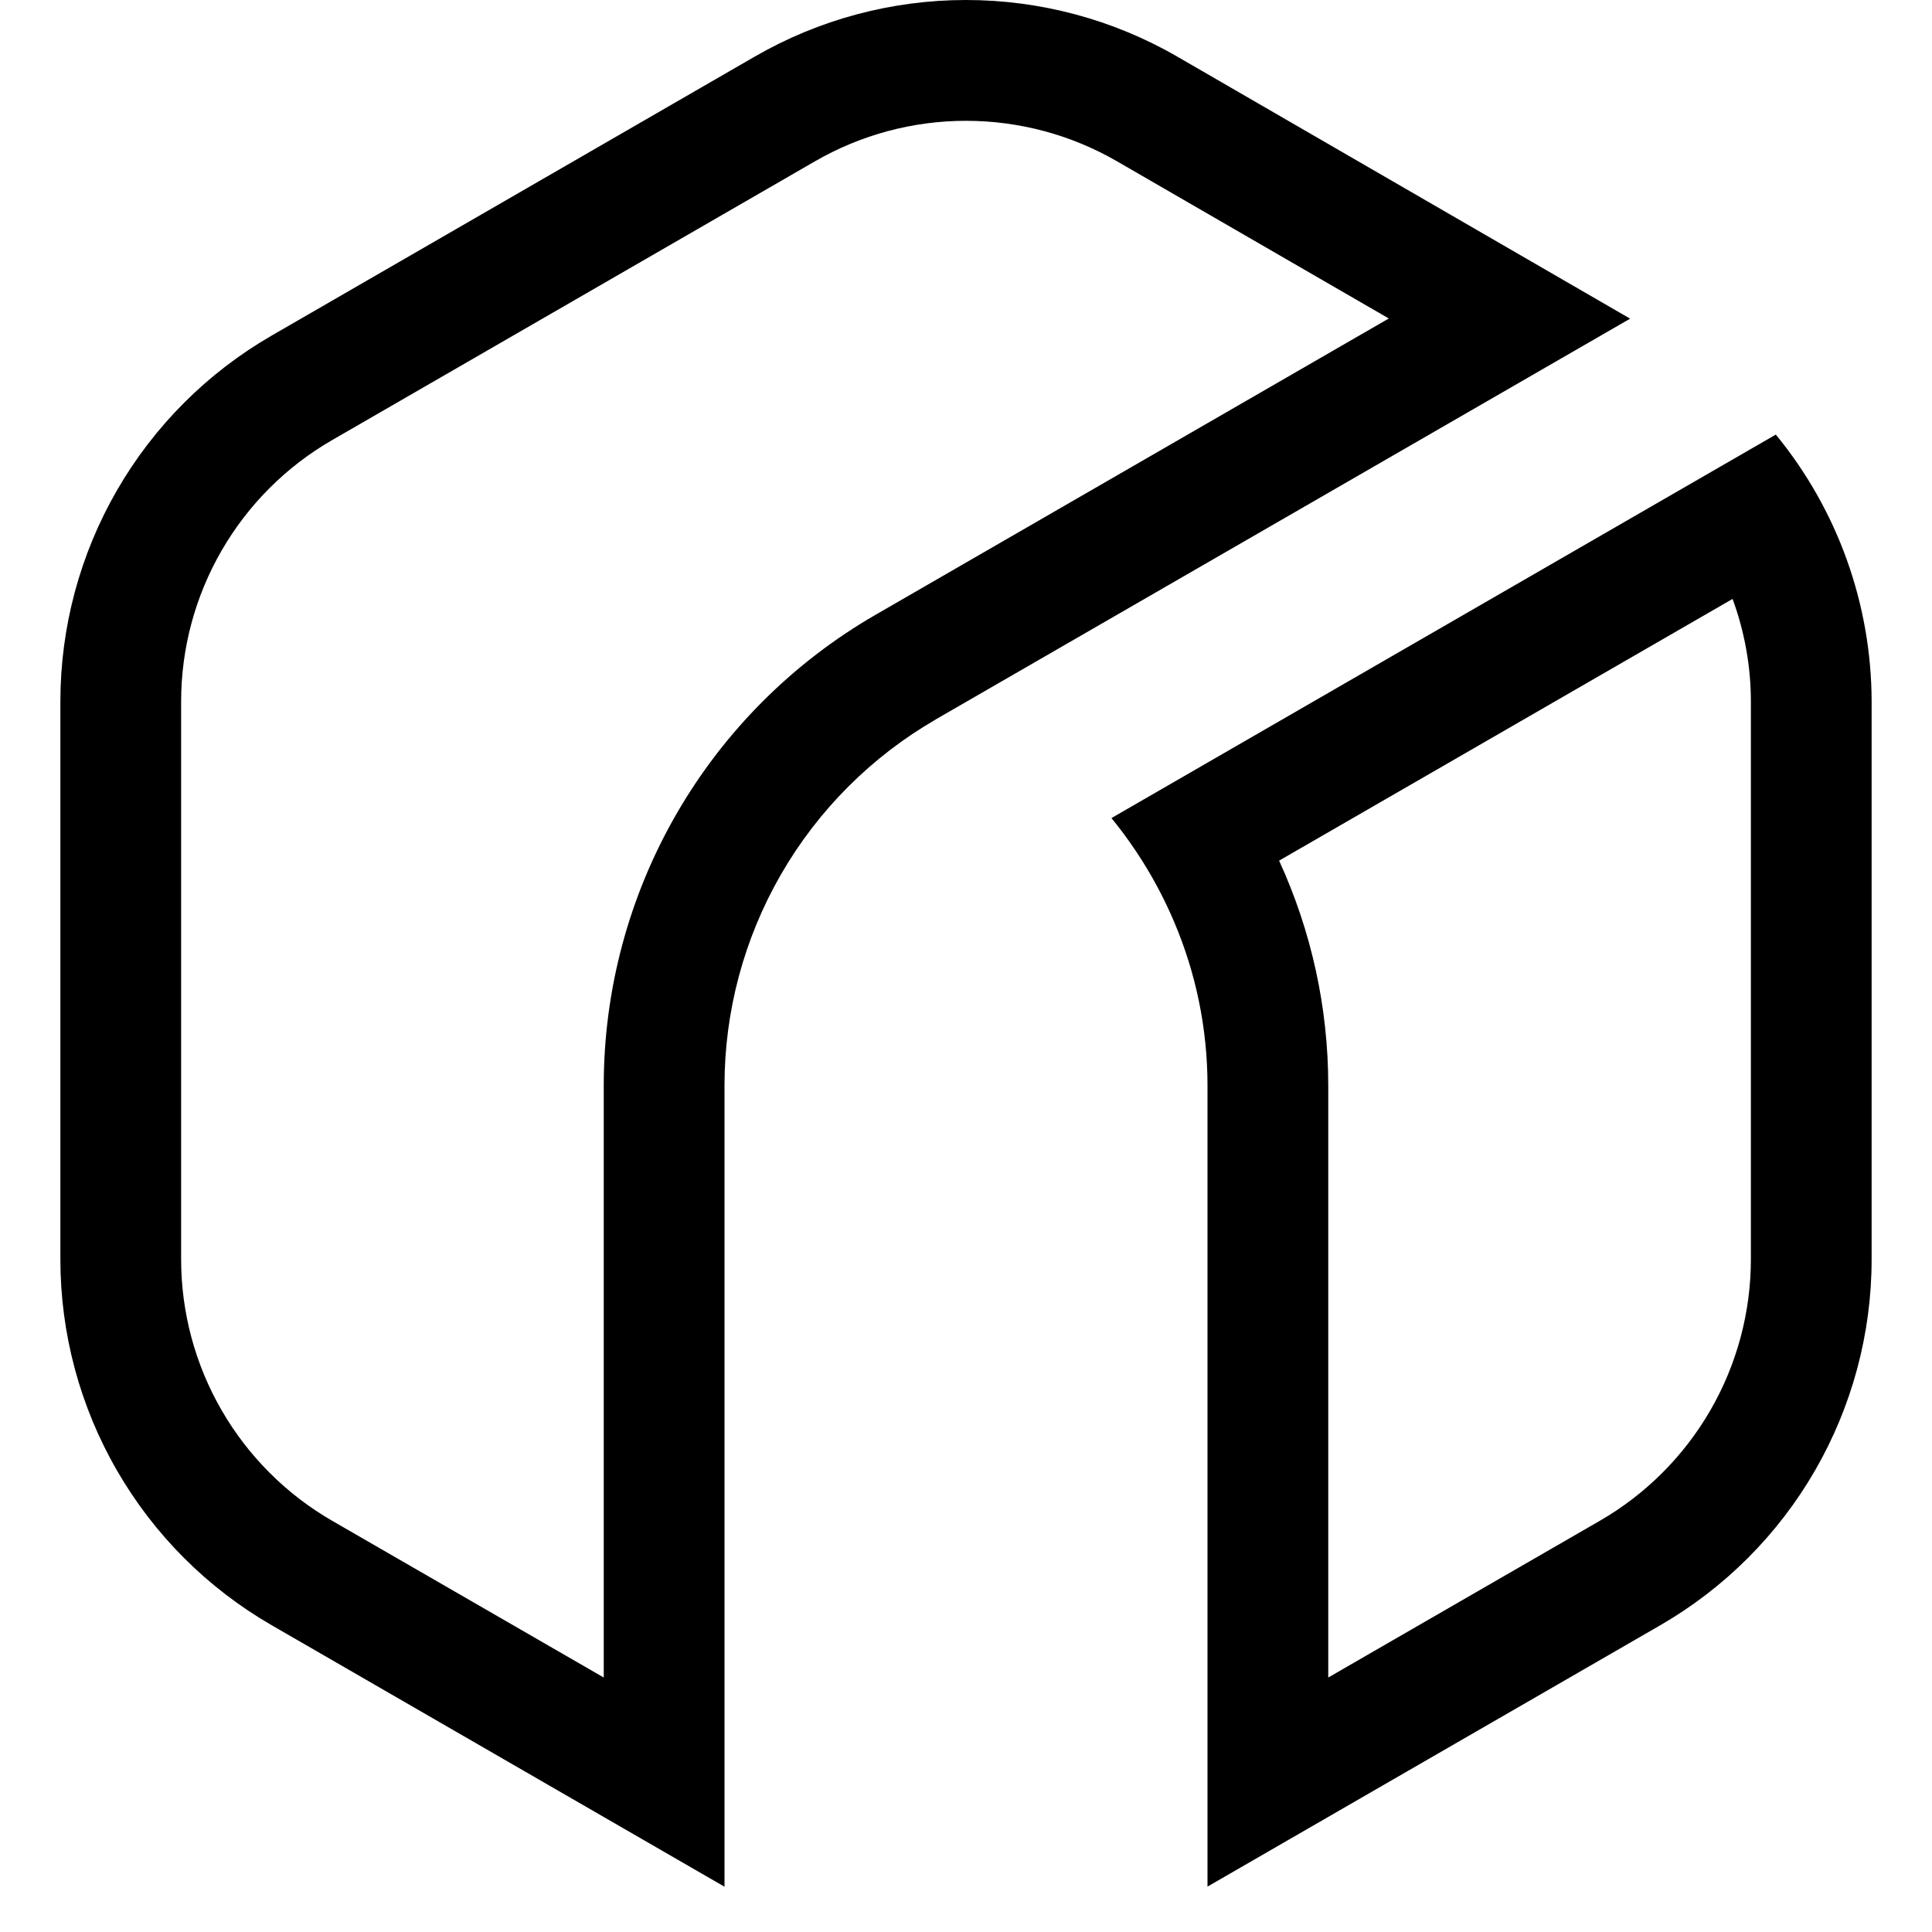 <!--
  - SPDX-License-Identifier: Apache-2.0
  -
  - The OpenSearch Contributors require contributions made to
  - this file be licensed under the Apache-2.0 license or a
  - compatible open source license.
  -
  - Modifications Copyright OpenSearch Contributors. See
  - GitHub history for details.
  -->

<svg xmlns="http://www.w3.org/2000/svg" width="32" height="32" viewBox="0 0 32 32">
  <path fill-rule="evenodd" d="M15.5,11.915 L27,5.278 L19.5,0.938 C18.436,0.323 17.229,0 16,0 C14.771,0 13.564,0.323 12.5,0.938 L4.5,5.558 C3.436,6.172 2.552,7.056 1.938,8.12 C1.323,9.184 1,10.392 1,11.62 L1,20.858 C1,22.086 1.323,23.293 1.938,24.357 C2.552,25.422 3.436,26.305 4.5,26.919 L12,31.25 L12,17.98 C12,16.751 12.323,15.543 12.938,14.479 C13.552,13.415 14.436,12.531 15.5,11.916 L15.5,11.915 Z M10,27.785 L10,17.977 C10,16.398 10.416,14.846 11.206,13.478 C11.996,12.11 13.132,10.974 14.5,10.184 L23.003,5.275 L18.5,2.671 C17.74,2.232 16.878,2.001 16,2.001 C15.122,2.001 14.26,2.232 13.5,2.671 L5.5,7.29 C4.74,7.728 4.109,8.36 3.67,9.12 C3.231,9.88 3,10.742 3,11.62 L3,20.858 C3,21.735 3.231,22.597 3.67,23.357 C4.109,24.117 4.74,24.749 5.5,25.188 L10,27.785 Z"/>
  <path fill-rule="evenodd" class="ouiIcon__fillSecondary" d="M18.409,13.55 C18.833,14.069 19.182,14.645 19.444,15.261 C19.811,16.12 20,17.045 20,17.979 L20,31.248 L27.5,26.919 C28.564,26.304 29.448,25.421 30.062,24.357 C30.676,23.293 31,22.086 31,20.858 L31,11.62 C30.997,10.007 30.436,8.444 29.413,7.198 L18.409,13.55 Z M21.186,14.255 C21.722,15.424 22,16.693 22,17.979 L22,27.785 L26.5,25.188 C27.26,24.749 27.891,24.117 28.33,23.357 C28.769,22.597 29,21.735 29,20.858 L29,11.62 C29,11.031 28.894,10.459 28.697,9.92 L21.186,14.255 Z"/>
</svg>
